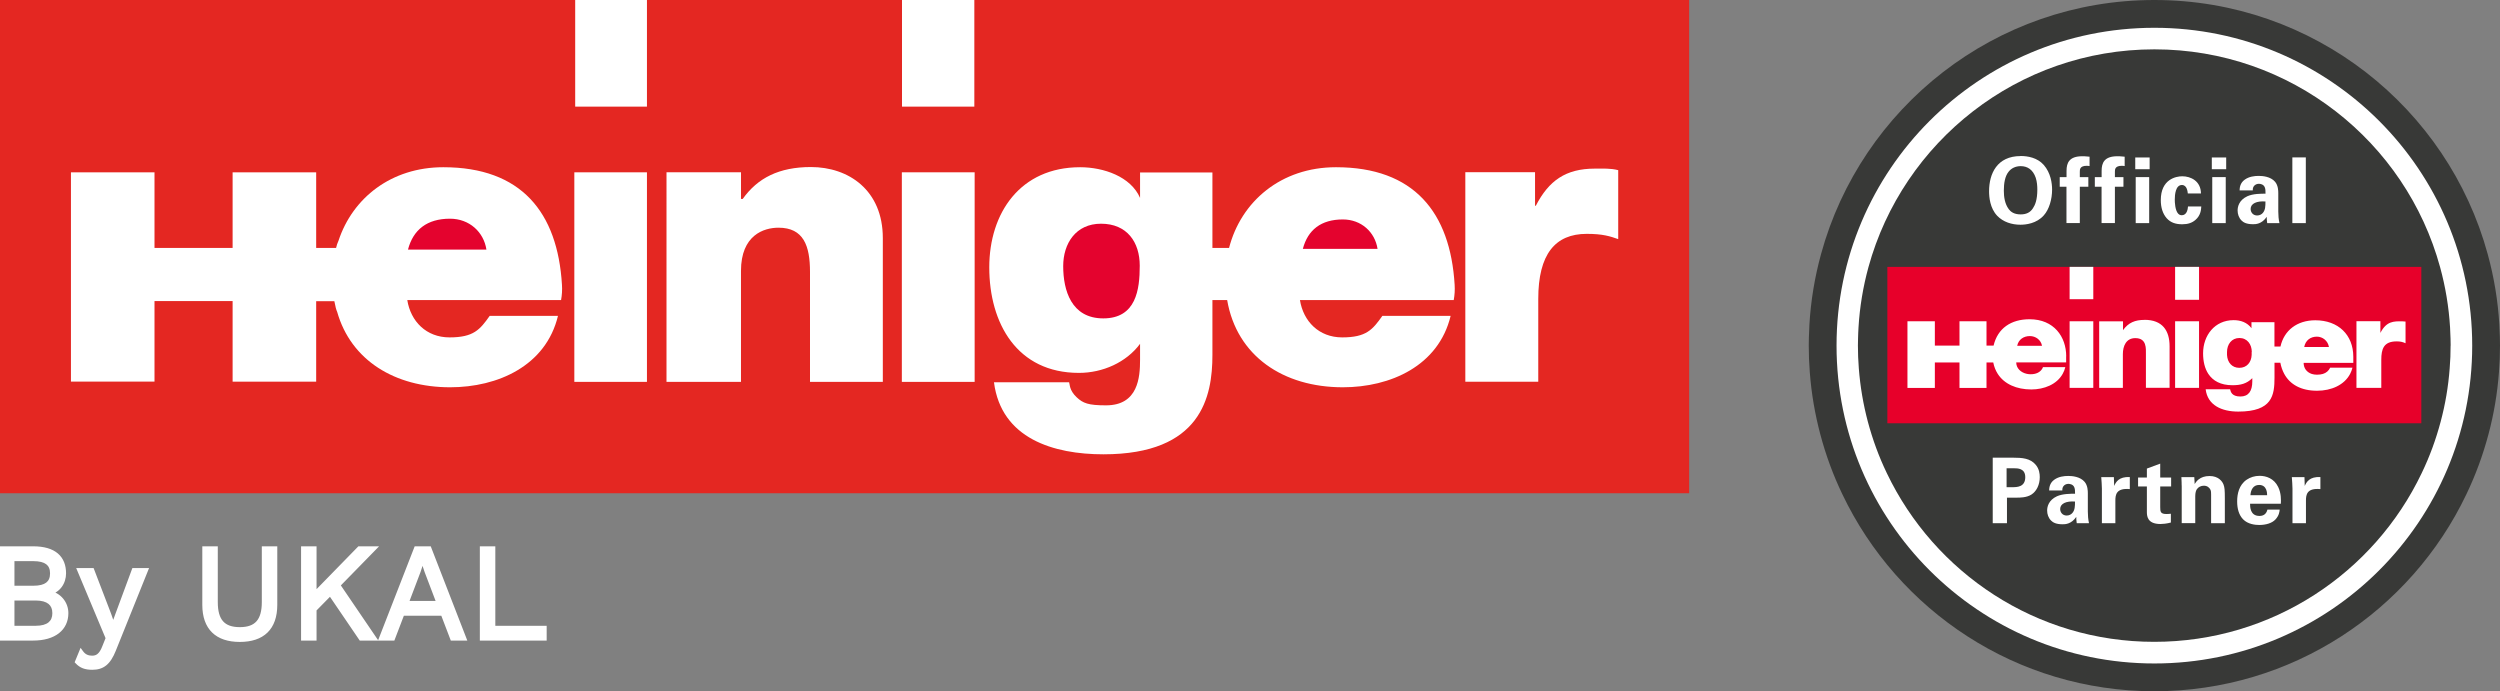 <svg width="217" height="60" viewBox="0 0 217 60" fill="none" xmlns="http://www.w3.org/2000/svg">
<rect x="0" y="0" width="217" height="60" fill="#808080" stroke="none"/>
<g clip-path="url(#clip0_6_83)">
<rect width="146.62" height="42.813" fill="#E42722"/>
<path fill-rule="evenodd" clip-rule="evenodd" d="M49.852 33.146H56.155V14.957H49.852V33.146ZM56.155 0H49.927V9.255H56.155V0Z" fill="white"/>
<path fill-rule="evenodd" clip-rule="evenodd" d="M57.852 33.146H64.317V23.517C64.317 20.402 66.3 19.764 67.575 19.764C69.753 19.764 70.308 21.34 70.308 23.592V33.146H76.629V20.668C76.629 16.497 73.651 14.499 70.39 14.499C67.622 14.499 65.764 15.447 64.467 17.268H64.319V14.955H57.853L57.852 33.146Z" fill="white"/>
<rect x="78.294" width="6.278" height="9.255" fill="white"/>
<rect x="78.28" y="14.956" width="6.319" height="18.191" fill="white"/>
<path fill-rule="evenodd" clip-rule="evenodd" d="M127.19 33.136H133.521V25.949C133.521 22.058 134.994 20.299 137.727 20.299C139.13 20.299 139.76 20.51 140.461 20.755V14.77C139.796 14.598 139.13 14.636 138.428 14.636C135.905 14.636 134.433 15.681 133.312 17.855H133.241V14.946H127.19L127.19 33.136Z" fill="white"/>
<path d="M126.184 26.044H112.835C113.128 27.889 114.479 29.286 116.503 29.286C118.595 29.286 119.141 28.615 119.99 27.417H125.915C124.872 31.754 120.693 33.616 116.557 33.616C111.385 33.616 107.351 30.903 106.517 26.044H105.238V30.813C105.238 34.422 104.289 39.434 95.775 39.434C91.464 39.434 86.907 38.085 86.276 33.178H92.798C92.869 33.351 92.798 33.868 93.457 34.486C94.01 35.003 94.466 35.184 96.005 35.184C98.798 35.184 98.957 32.74 98.957 31.234V29.844C97.766 31.456 95.717 32.367 93.65 32.367C88.287 32.367 85.869 28.078 85.869 23.207C85.869 18.475 88.567 14.515 93.754 14.515C95.787 14.515 98.15 15.321 98.957 17.178V14.971H105.238V21.518H106.683C107.726 17.484 111.192 14.515 115.962 14.515C122.722 14.515 125.887 18.416 126.263 24.725C126.291 25.166 126.265 25.609 126.184 26.044V26.044Z" fill="white"/>
<path fill-rule="evenodd" clip-rule="evenodd" d="M92.286 23.098C92.286 21.134 93.38 19.418 95.568 19.418C97.834 19.418 98.93 21.026 98.93 23.063C98.93 25.132 98.618 27.636 95.765 27.636C92.99 27.636 92.286 25.207 92.286 23.098Z" fill="#E4032E"/>
<path fill-rule="evenodd" clip-rule="evenodd" d="M113.088 21.6C113.519 19.952 114.673 19.048 116.559 19.048C118.167 19.048 119.349 20.153 119.571 21.6H113.088Z" fill="#E4032E"/>
<path d="M29.172 21.518C29.22 21.3 29.292 21.089 29.385 20.886C30.613 17.179 33.961 14.515 38.477 14.515C45.238 14.515 48.403 18.416 48.779 24.725C48.808 25.166 48.781 25.609 48.701 26.044H35.352C35.645 27.889 36.996 29.286 39.019 29.286C41.111 29.286 41.658 28.615 42.506 27.417H48.432C47.389 31.754 43.209 33.616 39.073 33.616C34.278 33.616 30.458 31.282 29.264 27.065C29.19 26.913 29.109 26.617 29.022 26.144H27.444V33.127H20.191V26.133H13.411V33.125H6.158V14.956H13.411V21.518H20.191V14.956H27.444V21.518H29.172Z" fill="white"/>
<path fill-rule="evenodd" clip-rule="evenodd" d="M35.414 21.663C35.864 19.933 37.078 18.983 39.059 18.983C40.746 18.983 41.99 20.145 42.221 21.663H35.414Z" fill="#E4032E"/>
<path fill-rule="evenodd" clip-rule="evenodd" d="M2.869 55.402C4.709 55.402 5.735 54.541 5.735 53.221C5.735 52.372 5.145 51.629 4.225 51.452V51.44C5.062 51.275 5.534 50.556 5.534 49.766C5.534 48.446 4.721 47.62 2.881 47.62H0.11V55.402H2.869ZM2.893 51.042H1.054V48.507H2.893C4.001 48.507 4.544 48.919 4.544 49.768C4.544 50.629 4.001 51.042 2.893 51.042ZM1.054 54.518H3.094C4.202 54.518 4.744 54.047 4.744 53.221C4.744 52.396 4.202 51.924 3.094 51.924H1.054V54.518ZM8.01 57.937C8.882 57.937 9.413 57.548 9.873 56.393L12.644 49.507H11.63L10.25 53.233L9.826 54.4L9.46 53.351L7.986 49.507H6.913L9.378 55.391L9.071 56.157C8.776 56.935 8.411 57.112 7.998 57.112C7.668 57.112 7.314 57.018 7.043 56.64L6.713 57.442C7.043 57.796 7.42 57.937 8.01 57.937ZM23.868 52.502C23.868 54.506 22.783 55.52 20.814 55.52C18.857 55.52 17.76 54.506 17.76 52.502V47.62H18.704V52.266C18.704 53.893 19.364 54.636 20.814 54.636C22.264 54.636 22.925 53.893 22.925 52.266V47.62H23.868V52.502ZM27.277 55.402V52.902L28.668 51.487L31.333 55.402H32.465L29.328 50.792L32.429 47.62H31.191L27.277 51.629V47.62H26.333V55.402H27.277ZM34.917 53.244L34.092 55.402H33.101L36.132 47.62H37.252L40.27 55.402H39.268L38.443 53.244H34.917ZM38.1 52.361H35.259L36.32 49.566L36.662 48.517H36.685L37.051 49.602L38.1 52.361ZM47.251 54.518V55.402H41.85V47.62H42.794V54.518H47.251Z" fill="white"/>
<path d="M4.225 51.452H4.025V51.617L4.188 51.648L4.225 51.452ZM4.225 51.44L4.187 51.244L4.025 51.276V51.44H4.225ZM0.11 47.62V47.42H-0.09V47.62H0.11ZM0.11 55.402H-0.09V55.602H0.11V55.402ZM1.054 51.042H0.854V51.242H1.054V51.042ZM1.054 48.507V48.307H0.854V48.507H1.054ZM1.054 54.518H0.854V54.718H1.054V54.518ZM1.054 51.924V51.724H0.854V51.924H1.054ZM9.873 56.393L9.687 56.318L9.687 56.319L9.873 56.393ZM12.644 49.507L12.829 49.581L12.94 49.307H12.644V49.507ZM11.63 49.507V49.307H11.491L11.442 49.437L11.63 49.507ZM10.25 53.233L10.063 53.163L10.062 53.164L10.25 53.233ZM9.826 54.4L9.637 54.466L9.822 54.996L10.014 54.468L9.826 54.4ZM9.46 53.351L9.649 53.285L9.647 53.279L9.46 53.351ZM7.986 49.507L8.173 49.435L8.124 49.307H7.986V49.507ZM6.913 49.507V49.307H6.613L6.729 49.584L6.913 49.507ZM9.378 55.391L9.563 55.465L9.594 55.389L9.562 55.313L9.378 55.391ZM9.071 56.157L8.885 56.083L8.884 56.086L9.071 56.157ZM7.043 56.64L7.206 56.523L6.995 56.231L6.858 56.564L7.043 56.64ZM6.713 57.442L6.528 57.366L6.479 57.485L6.567 57.578L6.713 57.442ZM17.76 47.62V47.42H17.56V47.62H17.76ZM18.704 47.62H18.904V47.42H18.704V47.62ZM22.925 47.62V47.42H22.725V47.62H22.925ZM23.868 47.62H24.068V47.42H23.868V47.62ZM27.277 52.902L27.134 52.762L27.077 52.821V52.902H27.277ZM27.277 55.402V55.602H27.477V55.402H27.277ZM28.668 51.487L28.833 51.375L28.696 51.173L28.525 51.347L28.668 51.487ZM31.333 55.402L31.167 55.515L31.227 55.602H31.333V55.402ZM32.465 55.402V55.602H32.843L32.63 55.289L32.465 55.402ZM29.328 50.792L29.185 50.652L29.071 50.769L29.163 50.904L29.328 50.792ZM32.429 47.62L32.572 47.76L32.904 47.42H32.429V47.62ZM31.191 47.62V47.42H31.107L31.048 47.48L31.191 47.62ZM27.277 51.629H27.077V52.12L27.42 51.769L27.277 51.629ZM27.277 47.62H27.477V47.42H27.277V47.62ZM26.333 47.62V47.42H26.133V47.62H26.333ZM26.333 55.402H26.133V55.602H26.333V55.402ZM34.092 55.402V55.602H34.23L34.279 55.474L34.092 55.402ZM34.917 53.244V53.044H34.78L34.73 53.173L34.917 53.244ZM33.101 55.402L32.915 55.33L32.809 55.602H33.101V55.402ZM36.132 47.62V47.42H35.995L35.945 47.547L36.132 47.62ZM37.252 47.62L37.438 47.548L37.389 47.42H37.252V47.62ZM40.27 55.402V55.602H40.562L40.457 55.33L40.27 55.402ZM39.268 55.402L39.081 55.474L39.13 55.602H39.268V55.402ZM38.443 53.244L38.629 53.173L38.58 53.044H38.443V53.244ZM35.259 52.361L35.072 52.29L34.969 52.561H35.259V52.361ZM38.1 52.361V52.561H38.39L38.287 52.29L38.1 52.361ZM36.32 49.566L36.507 49.638L36.51 49.628L36.32 49.566ZM36.662 48.517V48.317H36.517L36.472 48.455L36.662 48.517ZM36.685 48.517L36.875 48.453L36.829 48.317H36.685V48.517ZM37.051 49.602L36.861 49.666L36.864 49.673L37.051 49.602ZM47.251 55.402V55.602H47.451V55.402H47.251ZM47.251 54.518H47.451V54.318H47.251V54.518ZM41.85 55.402H41.65V55.602H41.85V55.402ZM41.85 47.62V47.42H41.65V47.62H41.85ZM42.794 47.62H42.994V47.42H42.794V47.62ZM42.794 54.518H42.594V54.718H42.794V54.518ZM5.535 53.221C5.535 53.824 5.303 54.309 4.869 54.649C4.428 54.993 3.761 55.202 2.869 55.202V55.602C3.817 55.602 4.582 55.38 5.115 54.964C5.653 54.543 5.935 53.938 5.935 53.221H5.535ZM4.188 51.648C5.015 51.808 5.535 52.47 5.535 53.221H5.935C5.935 52.274 5.275 51.45 4.263 51.256L4.188 51.648ZM4.025 51.44V51.452H4.425V51.44H4.025ZM5.334 49.766C5.334 50.478 4.914 51.101 4.187 51.244L4.264 51.637C5.211 51.45 5.734 50.634 5.734 49.766H5.334ZM2.881 47.82C3.775 47.82 4.384 48.021 4.767 48.35C5.145 48.674 5.334 49.148 5.334 49.766H5.734C5.734 49.063 5.516 48.465 5.028 48.046C4.544 47.632 3.827 47.42 2.881 47.42V47.82ZM0.11 47.82H2.881V47.42H0.11V47.82ZM0.31 55.402V47.62H-0.09V55.402H0.31ZM2.869 55.202H0.11V55.602H2.869V55.202ZM1.054 51.242H2.893V50.842H1.054V51.242ZM0.854 48.507V51.042H1.254V48.507H0.854ZM2.893 48.307H1.054V48.707H2.893V48.307ZM4.744 49.768C4.744 49.298 4.591 48.916 4.255 48.66C3.931 48.412 3.466 48.307 2.893 48.307V48.707C3.428 48.707 3.789 48.807 4.013 48.978C4.226 49.141 4.344 49.39 4.344 49.768H4.744ZM2.893 51.242C3.466 51.242 3.931 51.136 4.256 50.886C4.591 50.628 4.744 50.244 4.744 49.768H4.344C4.344 50.154 4.225 50.406 4.012 50.569C3.789 50.741 3.429 50.842 2.893 50.842V51.242ZM3.094 54.318H1.054V54.718H3.094V54.318ZM4.544 53.221C4.544 53.587 4.426 53.848 4.209 54.024C3.984 54.205 3.624 54.318 3.094 54.318V54.718C3.672 54.718 4.137 54.596 4.46 54.335C4.791 54.068 4.944 53.681 4.944 53.221H4.544ZM3.094 52.124C3.624 52.124 3.984 52.238 4.209 52.419C4.426 52.594 4.544 52.855 4.544 53.221H4.944C4.944 52.762 4.791 52.374 4.46 52.108C4.137 51.847 3.672 51.724 3.094 51.724V52.124ZM1.054 52.124H3.094V51.724H1.054V52.124ZM1.254 54.518V51.924H0.854V54.518H1.254ZM9.687 56.319C9.463 56.883 9.231 57.232 8.97 57.443C8.716 57.648 8.414 57.737 8.01 57.737V58.137C8.478 58.137 8.878 58.032 9.222 57.754C9.56 57.481 9.823 57.058 10.059 56.467L9.687 56.319ZM12.458 49.432L9.687 56.318L10.058 56.467L12.829 49.581L12.458 49.432ZM11.63 49.707H12.644V49.307H11.63V49.707ZM10.438 53.302L11.817 49.576L11.442 49.437L10.063 53.163L10.438 53.302ZM10.014 54.468L10.438 53.301L10.062 53.164L9.638 54.332L10.014 54.468ZM9.271 53.416L9.637 54.466L10.015 54.334L9.649 53.285L9.271 53.416ZM7.8 49.578L9.273 53.422L9.647 53.279L8.173 49.435L7.8 49.578ZM6.913 49.707H7.986V49.307H6.913V49.707ZM9.562 55.313L7.098 49.43L6.729 49.584L9.193 55.468L9.562 55.313ZM9.257 56.231L9.563 55.465L9.192 55.316L8.885 56.083L9.257 56.231ZM7.998 57.312C8.236 57.312 8.478 57.26 8.703 57.083C8.922 56.911 9.104 56.635 9.258 56.228L8.884 56.086C8.744 56.457 8.596 56.658 8.455 56.769C8.32 56.875 8.173 56.912 7.998 56.912V57.312ZM6.881 56.757C7.2 57.202 7.625 57.312 7.998 57.312V56.912C7.711 56.912 7.428 56.834 7.206 56.523L6.881 56.757ZM6.898 57.518L7.228 56.716L6.858 56.564L6.528 57.366L6.898 57.518ZM8.01 57.737C7.73 57.737 7.515 57.704 7.335 57.635C7.158 57.568 7.006 57.463 6.859 57.306L6.567 57.578C6.75 57.775 6.952 57.917 7.193 58.009C7.432 58.1 7.7 58.137 8.01 58.137V57.737ZM20.814 55.72C21.831 55.72 22.652 55.458 23.219 54.906C23.787 54.352 24.068 53.539 24.068 52.502H23.668C23.668 53.469 23.407 54.164 22.94 54.619C22.472 55.075 21.766 55.32 20.814 55.32V55.72ZM17.56 52.502C17.56 53.539 17.845 54.353 18.414 54.906C18.982 55.458 19.803 55.72 20.814 55.72V55.32C19.868 55.32 19.162 55.075 18.693 54.619C18.224 54.164 17.96 53.468 17.96 52.502H17.56ZM17.56 47.62V52.502H17.96V47.62H17.56ZM18.704 47.42H17.76V47.82H18.704V47.42ZM18.904 52.266V47.62H18.504V52.266H18.904ZM20.814 54.436C20.121 54.436 19.659 54.259 19.364 53.928C19.065 53.592 18.904 53.058 18.904 52.266H18.504C18.504 53.1 18.672 53.752 19.066 54.194C19.464 54.641 20.057 54.836 20.814 54.836V54.436ZM22.725 52.266C22.725 53.058 22.563 53.592 22.264 53.928C21.969 54.259 21.507 54.436 20.814 54.436V54.836C21.572 54.836 22.165 54.641 22.563 54.194C22.956 53.752 23.125 53.1 23.125 52.266H22.725ZM22.725 47.62V52.266H23.125V47.62H22.725ZM23.868 47.42H22.925V47.82H23.868V47.42ZM24.068 52.502V47.62H23.668V52.502H24.068ZM27.077 52.902V55.402H27.477V52.902H27.077ZM28.525 51.347L27.134 52.762L27.419 53.043L28.811 51.628L28.525 51.347ZM31.498 55.289L28.833 51.375L28.503 51.6L31.167 55.515L31.498 55.289ZM32.465 55.202H31.333V55.602H32.465V55.202ZM29.163 50.904L32.299 55.514L32.63 55.289L29.494 50.679L29.163 50.904ZM32.286 47.48L29.185 50.652L29.471 50.932L32.572 47.76L32.286 47.48ZM31.191 47.82H32.429V47.42H31.191V47.82ZM27.42 51.769L31.334 47.76L31.048 47.48L27.134 51.489L27.42 51.769ZM27.077 47.62V51.629H27.477V47.62H27.077ZM26.333 47.82H27.277V47.42H26.333V47.82ZM26.533 55.402V47.62H26.133V55.402H26.533ZM27.277 55.202H26.333V55.602H27.277V55.202ZM34.279 55.474L35.104 53.316L34.73 53.173L33.905 55.331L34.279 55.474ZM33.101 55.602H34.092V55.202H33.101V55.602ZM35.945 47.547L32.915 55.33L33.288 55.475L36.318 47.693L35.945 47.547ZM37.252 47.42H36.132V47.82H37.252V47.42ZM40.457 55.33L37.438 47.548L37.065 47.692L40.084 55.474L40.457 55.33ZM39.268 55.602H40.27V55.202H39.268V55.602ZM38.256 53.316L39.081 55.474L39.455 55.331L38.629 53.173L38.256 53.316ZM34.917 53.444H38.443V53.044H34.917V53.444ZM35.259 52.561H38.1V52.161H35.259V52.561ZM36.133 49.495L35.072 52.29L35.446 52.432L36.507 49.638L36.133 49.495ZM36.472 48.455L36.13 49.505L36.51 49.628L36.852 48.579L36.472 48.455ZM36.685 48.317H36.662V48.717H36.685V48.317ZM37.24 49.538L36.875 48.453L36.496 48.581L36.861 49.666L37.24 49.538ZM38.287 52.29L37.238 49.531L36.864 49.673L37.913 52.432L38.287 52.29ZM47.451 55.402V54.518H47.051V55.402H47.451ZM41.85 55.602H47.251V55.202H41.85V55.602ZM41.65 47.62V55.402H42.05V47.62H41.65ZM42.794 47.42H41.85V47.82H42.794V47.42ZM42.994 54.518V47.62H42.594V54.518H42.994ZM47.251 54.318H42.794V54.718H47.251V54.318Z" fill="white"/>
<g clip-path="url(#clip1_6_83)">
<path d="M217 29.994C217 30.769 216.972 31.537 216.911 32.295C216.772 34.15 216.465 35.96 215.997 37.703C215.518 39.508 214.878 41.246 214.081 42.906C209.263 53.015 198.942 60 187 60C175.058 60 164.737 53.015 159.919 42.906C159.122 41.251 158.482 39.508 158.003 37.703C157.54 35.96 157.228 34.155 157.089 32.3C157.028 31.537 157 30.769 157 29.994C157 29.766 157 29.526 157.011 29.298C157.022 28.931 157.033 28.557 157.056 28.184C157.178 26.084 157.524 24.035 158.064 22.063C161.534 9.352 173.175 0 187 0C200.825 0 212.466 9.352 215.936 22.068C216.476 24.04 216.822 26.084 216.944 28.19C216.967 28.557 216.978 28.931 216.989 29.304C216.994 29.538 217 29.772 217 30V29.994Z" fill="#383937"/>
<path d="M187 57.589C202.236 57.589 214.588 45.237 214.588 30C214.588 14.764 202.236 2.412 187 2.412C171.763 2.412 159.412 14.764 159.412 30C159.412 45.237 171.763 57.589 187 57.589Z" fill="white"/>
<path d="M212.711 29.994C212.711 30.657 212.689 31.314 212.633 31.966C212.516 33.553 212.249 35.108 211.848 36.606C211.436 38.154 210.89 39.642 210.205 41.062C206.072 49.729 197.232 55.711 186.989 55.711C176.746 55.711 167.906 49.723 163.773 41.062C163.088 39.642 162.542 38.149 162.13 36.606C161.734 35.113 161.467 33.565 161.345 31.972C161.294 31.314 161.267 30.663 161.267 29.994C161.267 29.794 161.267 29.593 161.278 29.393C161.289 29.075 161.294 28.758 161.317 28.44C161.423 26.636 161.718 24.881 162.18 23.193C165.171 12.298 175.153 4.283 187 4.283C198.847 4.283 208.829 12.298 211.803 23.199C212.265 24.887 212.561 26.641 212.667 28.446C212.683 28.763 212.694 29.081 212.706 29.398C212.711 29.599 212.717 29.799 212.717 30L212.711 29.994Z" fill="#383937"/>
<path d="M175.392 13.541C175.999 13.541 176.835 13.68 177.397 14.315C178.005 15.011 178.122 15.903 178.122 16.46C178.122 17.29 177.871 18.17 177.403 18.693C176.774 19.406 175.849 19.506 175.376 19.506C174.624 19.506 173.877 19.273 173.354 18.727C172.73 18.064 172.652 17.117 172.652 16.599C172.652 15.084 173.337 13.547 175.387 13.547L175.392 13.541ZM174.356 18.153C174.535 18.387 174.824 18.61 175.392 18.61C175.888 18.61 176.228 18.437 176.456 18.081C176.646 17.797 176.84 17.357 176.84 16.449C176.84 16.17 176.818 15.78 176.701 15.429C176.462 14.727 175.983 14.421 175.398 14.421C174.941 14.421 174.579 14.611 174.351 14.9C174.028 15.296 173.933 15.908 173.933 16.554C173.933 17.1 174.022 17.702 174.356 18.147V18.153Z" fill="white"/>
<path d="M179.375 16.208H178.784V15.378H179.375V14.832C179.375 14.131 179.609 13.562 180.745 13.562C180.823 13.562 181.046 13.562 181.374 13.601V14.415C181.257 14.398 181.224 14.392 181.129 14.392C180.528 14.392 180.528 14.71 180.528 14.91V15.378H181.268V16.208H180.528V19.361H179.369V16.208H179.375Z" fill="white"/>
<path d="M182.421 16.208H181.831V15.378H182.421V14.832C182.421 14.131 182.655 13.562 183.792 13.562C183.87 13.562 184.092 13.562 184.421 13.601V14.415C184.304 14.398 184.271 14.392 184.176 14.392C183.574 14.392 183.574 14.71 183.574 14.91V15.378H184.315V16.208H183.574V19.361H182.416V16.208H182.421Z" fill="white"/>
<path d="M185.34 13.669H186.588V14.688H185.34V13.669ZM185.379 15.373H186.549V19.367H185.379V15.373Z" fill="white"/>
<path d="M189.902 16.794C189.885 16.654 189.841 16.058 189.39 16.058C188.838 16.058 188.771 16.894 188.771 17.328C188.771 17.546 188.794 18.258 189.067 18.548C189.178 18.665 189.295 18.682 189.384 18.682C189.512 18.682 189.874 18.626 189.919 17.919H191.072C191.055 18.225 191.016 18.704 190.559 19.094C190.275 19.339 189.919 19.467 189.423 19.467C188.894 19.467 188.432 19.35 188.064 18.938C187.719 18.537 187.557 18.008 187.557 17.367C187.557 15.551 188.888 15.301 189.418 15.301C190.158 15.301 191.033 15.713 191.044 16.794H189.902Z" fill="white"/>
<path d="M191.985 13.669H193.233V14.688H191.985V13.669ZM192.024 15.373H193.194V19.367H192.024V15.373Z" fill="white"/>
<path d="M196.792 19.367C196.753 19.122 196.753 18.944 196.753 18.821C196.313 19.462 195.784 19.462 195.561 19.462C194.987 19.462 194.725 19.3 194.569 19.144C194.33 18.91 194.224 18.582 194.224 18.27C194.224 17.958 194.336 17.373 195.071 17.033C195.561 16.811 196.263 16.811 196.647 16.811C196.647 16.549 196.642 16.426 196.591 16.281C196.491 15.986 196.179 15.953 196.068 15.953C195.901 15.953 195.728 16.025 195.628 16.17C195.539 16.304 195.539 16.432 195.539 16.526H194.397C194.402 16.315 194.43 15.886 194.848 15.591C195.21 15.329 195.678 15.268 196.057 15.268C196.385 15.268 197.087 15.318 197.477 15.78C197.75 16.103 197.755 16.576 197.755 16.76V18.359C197.755 18.699 197.783 19.038 197.856 19.367H196.797H196.792ZM195.355 18.136C195.355 18.404 195.539 18.704 195.923 18.704C196.135 18.704 196.313 18.604 196.419 18.476C196.63 18.225 196.641 17.913 196.641 17.49C195.895 17.429 195.355 17.663 195.355 18.136Z" fill="white"/>
<path d="M200.145 13.663H198.976V19.367H200.145V13.663Z" fill="white"/>
<path d="M172.963 39.726H174.723C175.542 39.726 176.233 39.781 176.706 40.349C177.007 40.712 177.052 41.124 177.052 41.413C177.052 42.076 176.773 42.639 176.328 42.928C175.91 43.196 175.336 43.196 175.035 43.196H174.205V45.413H172.969V39.726H172.963ZM174.172 42.288H174.662C175.058 42.288 175.793 42.288 175.793 41.419C175.793 40.645 175.136 40.645 174.79 40.645H174.172V42.288Z" fill="white"/>
<path d="M180.26 45.412C180.221 45.167 180.221 44.989 180.221 44.866C179.781 45.507 179.252 45.507 179.029 45.507C178.455 45.507 178.194 45.345 178.038 45.189C177.798 44.955 177.692 44.627 177.692 44.315C177.692 44.003 177.804 43.418 178.539 43.078C179.029 42.855 179.731 42.855 180.115 42.855C180.115 42.594 180.11 42.471 180.06 42.326C179.959 42.031 179.647 41.998 179.536 41.998C179.369 41.998 179.196 42.07 179.096 42.215C179.007 42.349 179.007 42.477 179.007 42.571H177.865C177.871 42.36 177.898 41.931 178.316 41.636C178.678 41.374 179.146 41.312 179.525 41.312C179.854 41.312 180.555 41.363 180.945 41.825C181.218 42.148 181.224 42.621 181.224 42.805V44.404C181.224 44.744 181.252 45.083 181.324 45.412H180.266H180.26ZM178.823 44.181C178.823 44.448 179.007 44.749 179.391 44.749C179.603 44.749 179.781 44.649 179.887 44.521C180.099 44.27 180.11 43.958 180.11 43.535C179.363 43.474 178.823 43.708 178.823 44.181Z" fill="white"/>
<path d="M182.444 42.41C182.444 42.22 182.41 41.647 182.388 41.418H183.485L183.508 42.181C183.658 41.842 183.92 41.363 184.867 41.407V42.454C183.686 42.343 183.614 42.95 183.614 43.446V45.412H182.444V42.41Z" fill="white"/>
<path d="M188.432 45.356C188.053 45.457 187.713 45.484 187.524 45.484C186.349 45.484 186.349 44.744 186.349 44.41V42.226H185.585V41.452H186.349V40.672L187.507 40.243V41.452H188.454V42.226H187.507V44.025C187.513 44.387 187.513 44.616 188.036 44.616C188.209 44.616 188.287 44.605 188.432 44.593V45.356Z" fill="white"/>
<path d="M189.367 42.137C189.367 42.137 189.367 41.686 189.345 41.413H190.464L190.498 42.015C190.609 41.831 190.921 41.318 191.79 41.318C192.57 41.318 192.904 41.792 193.004 42.065C193.093 42.31 193.116 42.516 193.116 43.257V45.412H191.924V42.934C191.924 42.767 191.924 42.627 191.862 42.499C191.773 42.327 191.595 42.159 191.294 42.159C191.044 42.159 190.815 42.276 190.687 42.466C190.615 42.566 190.548 42.767 190.548 43.073V45.407H189.373V42.132L189.367 42.137Z" fill="white"/>
<path d="M195.305 43.719C195.305 43.981 195.305 44.783 196.118 44.783C196.413 44.783 196.703 44.672 196.814 44.232H197.878C197.861 44.421 197.822 44.761 197.499 45.1C197.21 45.407 196.686 45.568 196.101 45.568C195.761 45.568 195.115 45.507 194.697 45.073C194.335 44.694 194.185 44.159 194.185 43.519C194.185 42.878 194.341 42.093 195.015 41.636C195.321 41.43 195.7 41.302 196.135 41.302C196.703 41.302 197.382 41.525 197.744 42.265C198.012 42.811 197.995 43.396 197.978 43.725H195.305V43.719ZM196.786 42.984C196.786 42.8 196.77 42.093 196.09 42.093C195.578 42.093 195.366 42.516 195.338 42.984H196.781H196.786Z" fill="white"/>
<path d="M198.987 42.41C198.987 42.22 198.953 41.647 198.931 41.418H200.028L200.051 42.181C200.201 41.842 200.463 41.363 201.41 41.407V42.454C200.229 42.343 200.157 42.95 200.157 43.446V45.412H198.987V42.41Z" fill="white"/>
<path d="M210.171 23.166H163.823V36.74H210.171V23.166Z" fill="#E7002A"/>
<path d="M179.642 23.166H181.698V25.968H179.642V23.166ZM186.137 27.767C185.335 27.767 184.75 27.995 184.277 28.658V27.889H182.21V33.666H184.265V30.736C184.265 30.045 184.544 29.349 185.34 29.349C186.354 29.349 186.265 30.257 186.265 30.78V33.66H188.32V30.056C188.32 28.697 187.702 27.761 186.142 27.761L186.137 27.767ZM179.642 32.451V33.666H181.698V27.884H179.642V32.451ZM179.341 30.925V31.454H175.008C175.008 31.967 175.409 32.34 175.933 32.451C176.038 32.474 176.15 32.485 176.267 32.485C176.384 32.485 176.495 32.474 176.601 32.451C176.969 32.373 177.225 32.156 177.331 31.866H179.269C179.219 32.078 179.141 32.273 179.041 32.451C178.523 33.376 177.425 33.805 176.317 33.805C175.036 33.805 173.972 33.337 173.404 32.451C173.22 32.162 173.086 31.833 173.014 31.46H172.429V33.671H170.084V31.46H167.945V33.671H165.567V27.884H167.945V30H170.084V27.884H172.429V30H173.042C173.398 28.491 174.562 27.711 176.167 27.711C178.289 27.711 179.347 29.237 179.347 30.925H179.341ZM177.247 30.017C177.158 29.505 176.696 29.171 176.194 29.171C175.654 29.171 175.203 29.466 175.092 30.017H177.247ZM188.799 32.451V33.666H190.877V27.884H188.799V32.451ZM208.495 27.889C207.782 27.889 207.164 27.867 206.64 28.853L206.618 28.909V27.878H204.54V33.666H206.696V31.237C206.696 30.301 206.896 29.633 208.021 29.633C208.333 29.633 208.539 29.672 208.801 29.794V27.912L208.489 27.889H208.495ZM204.267 30.97V31.499H199.956C199.956 31.967 200.229 32.312 200.658 32.457C200.792 32.501 200.948 32.524 201.109 32.524C201.304 32.524 201.477 32.501 201.627 32.457C201.922 32.368 202.128 32.184 202.262 31.911H204.195C204.145 32.106 204.078 32.29 203.989 32.457C203.482 33.42 202.362 33.916 201.12 33.916C199.733 33.916 198.775 33.376 198.274 32.457C198.118 32.167 198.001 31.844 197.934 31.488H197.427V32.763C197.427 34.312 197.243 35.726 194.28 35.726C192.86 35.726 191.618 35.186 191.451 33.788H193.573C193.623 33.977 193.69 34.417 194.464 34.417C195.166 34.417 195.5 33.955 195.5 33.097V32.824C195.01 33.309 194.486 33.437 193.773 33.437C192.754 33.437 192.086 33.058 191.685 32.457C191.367 31.978 191.228 31.354 191.228 30.669C191.228 29.115 192.236 27.789 193.879 27.789C194.492 27.789 195.049 27.984 195.428 28.485V27.967H197.422V30.078H197.945C198.257 28.68 199.382 27.8 200.97 27.8C202.958 27.8 204.267 29.059 204.267 30.97ZM195.455 30.552C195.455 29.889 195.06 29.338 194.38 29.338C193.701 29.338 193.305 29.895 193.305 30.552C193.305 30.585 193.305 30.786 193.305 30.814C193.339 31.449 193.729 31.928 194.375 31.928C195.021 31.928 195.417 31.449 195.444 30.808C195.444 30.78 195.444 30.58 195.444 30.552H195.455ZM202.151 30.117C202.062 29.577 201.605 29.221 201.103 29.221C200.563 29.221 200.118 29.532 200.006 30.117H202.151ZM188.799 26.023H190.877V23.166H188.799V26.023Z" fill="white"/>
</g>
</g>
<defs>
<clipPath id="clip0_6_83">
<rect width="217" height="60" fill="white"/>
</clipPath>
<clipPath id="clip1_6_83">
<rect width="60" height="60" fill="white" transform="translate(157)"/>
</clipPath>
</defs>
</svg>
